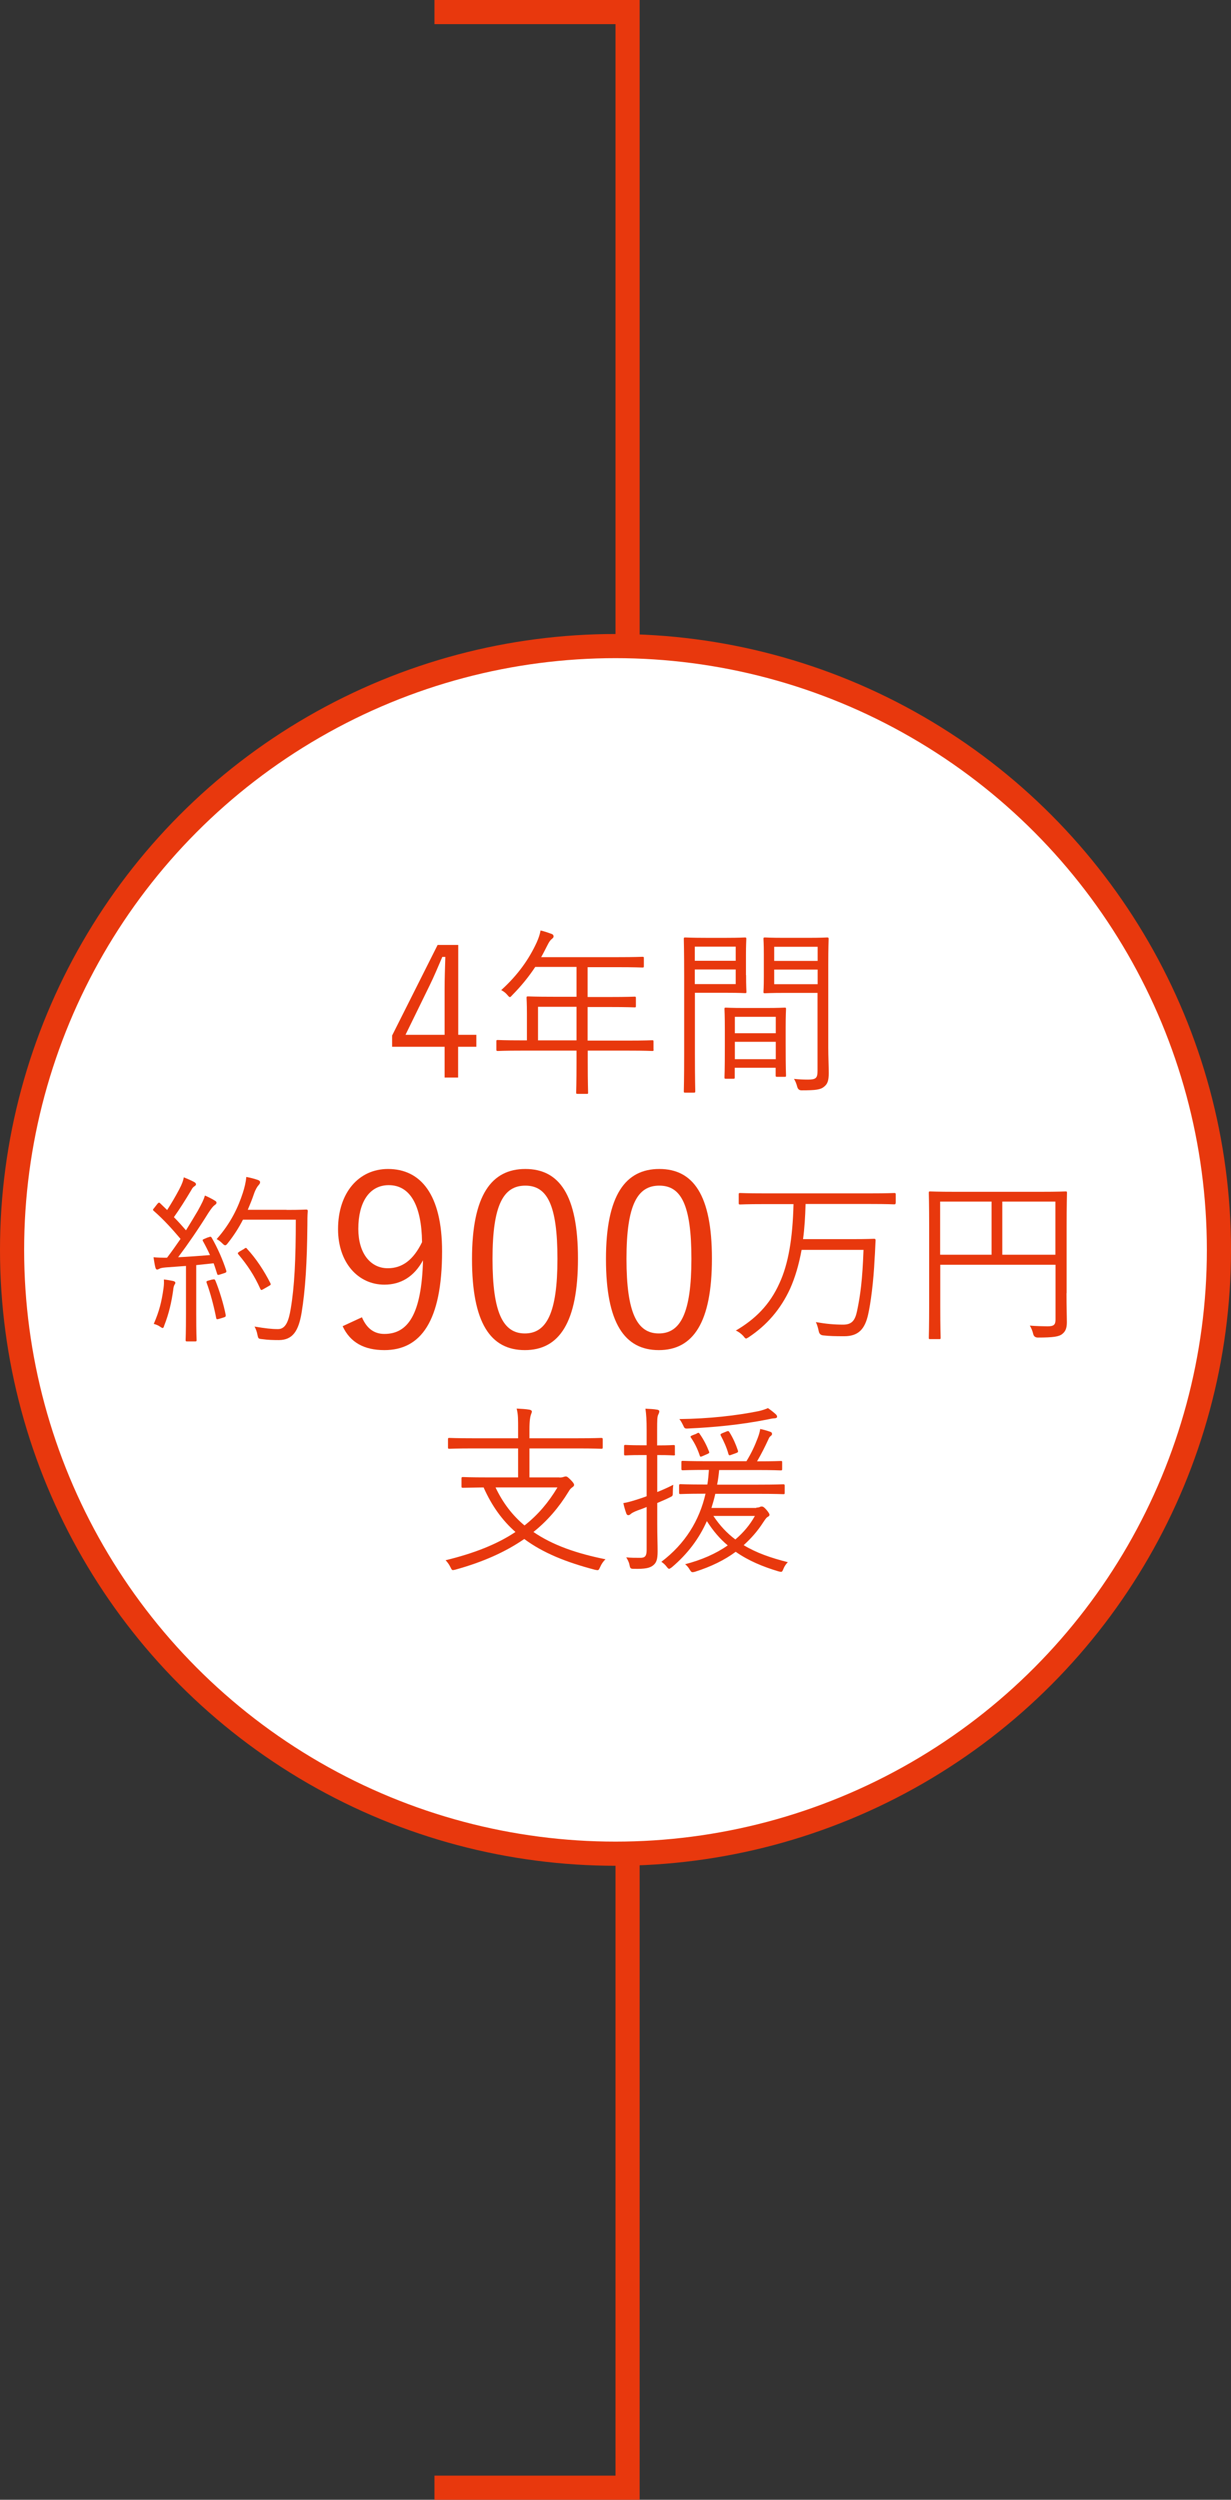 <?xml version="1.0" encoding="UTF-8"?><svg id="b" xmlns="http://www.w3.org/2000/svg" width="102" height="207" viewBox="0 0 102 207"><rect x="0" y="0" width="102" height="207" fill="#333333" stroke="none"/><g id="c"><polyline points="36 206 52 206 52 1 36 1" fill="none" stroke="#e8380d" stroke-miterlimit="10" stroke-width="2"/><circle cx="51" cy="103.5" r="50" fill="#fff" stroke="#e8380d" stroke-miterlimit="10" stroke-width="2"/><path d="m37.96,85.69h1.51v.99h-1.51v2.55h-1.12v-2.55h-4.35v-.93l3.77-7.5h1.71v7.44Zm-1.12-3.81c0-.87.03-1.66.06-2.64h-.25c-.36.83-.67,1.59-1.05,2.36l-2,4.09h3.24v-3.81Z" fill="#e8380d"/><path d="m54.16,86.91c0,.1-.01.12-.12.12-.07,0-.55-.03-1.96-.03h-3.38v1c0,1.67.03,2.4.03,2.47,0,.11-.01.11-.1.11h-.75c-.12,0-.14,0-.14-.11,0-.09.03-.81.03-2.47v-1h-4.56c-1.41,0-1.89.03-1.96.03-.11,0-.12-.02-.12-.12v-.67c0-.11.01-.12.12-.12.08,0,.55.03,1.96.03h.45v-2.21c0-.87-.03-1.21-.03-1.31,0-.1.01-.12.12-.12.08,0,.6.03,2.1.03h1.92v-2.47h-3.42c-.52.79-1.14,1.56-1.9,2.33-.09.1-.15.17-.2.17s-.11-.06-.21-.18c-.15-.18-.33-.31-.51-.4,1.42-1.29,2.32-2.6,2.94-3.95.17-.38.27-.69.32-.99.38.09.67.2.93.29.1.04.15.11.15.2s-.05.13-.14.21c-.12.09-.22.22-.38.54-.17.33-.33.66-.51.97h6.31c1.5,0,2.01-.03,2.08-.03.11,0,.12.02.12.12v.65c0,.1-.01.12-.12.12-.07,0-.58-.03-2.08-.03h-2.46v2.47h1.82c1.5,0,2-.03,2.08-.03s.1.01.1.12v.65c0,.1-.01.12-.1.12s-.58-.03-2.08-.03h-1.82v2.78h3.38c1.41,0,1.89-.03,1.96-.03.11,0,.12.01.12.12v.67Zm-6.39-3.54h-3.19v2.78h3.19v-2.78Z" fill="#e8380d"/><path d="m61.82,80.74c0,.93.03,1.3.03,1.38,0,.11-.01.12-.12.12-.07,0-.45-.03-1.5-.03h-2.65v5.03c0,2.14.03,3.03.03,3.12,0,.11-.02.12-.12.12h-.71c-.11,0-.12-.01-.12-.12,0-.09.03-.97.03-3.12v-6.34c0-2.15-.03-3.06-.03-3.15,0-.1.01-.12.12-.12.09,0,.58.03,1.69.03h1.75c1.05,0,1.43-.03,1.5-.03.11,0,.12.02.12.12,0,.09-.03.46-.03,1.38v1.62Zm-.86-2.35h-3.39v1.17h3.39v-1.17Zm0,1.89h-3.39v1.21h3.39v-1.21Zm4.14,6.18c0,2.16.03,2.52.03,2.59,0,.11-.01.12-.12.12h-.62c-.1,0-.12-.01-.12-.12v-.63h-3.39v.78c0,.12-.01.13-.12.13h-.61c-.11,0-.12-.01-.12-.13,0-.08.03-.44.03-2.64v-1.26c0-1.26-.03-1.65-.03-1.74,0-.11.01-.12.12-.12.09,0,.43.03,1.56.03h1.74c1.11,0,1.47-.03,1.56-.03.11,0,.12.01.12.12,0,.07-.03.46-.03,1.51v1.38Zm-.82-2.26h-3.39v1.36h3.39v-1.36Zm0,2.07h-3.39v1.44h3.39v-1.44Zm4.35.44c0,.79.04,1.58.04,2.14,0,.66-.11.92-.39,1.14-.28.24-.67.3-1.87.3q-.27,0-.35-.29c-.08-.29-.15-.46-.27-.66.39.04.73.06,1.15.06.66,0,.8-.12.8-.72v-6.46h-2.73c-1.17,0-1.54.03-1.62.03-.12,0-.13-.01-.13-.12,0-.08.03-.36.03-1.29v-1.8c0-.92-.03-1.2-.03-1.29,0-.1.01-.12.13-.12.08,0,.45.03,1.62.03h1.91c1.15,0,1.54-.03,1.62-.03.1,0,.12.02.12.12,0,.09-.03.69-.03,2.15v6.81Zm-.88-8.31h-3.6v1.17h3.6v-1.17Zm0,1.89h-3.6v1.21h3.6v-1.21Z" fill="#e8380d"/><path d="m17.27,102.46c.17-.08.21-.06.27.03.5.87.92,1.84,1.2,2.7.04.13.03.18-.17.24l-.34.11c-.18.06-.21.04-.24-.06-.09-.28-.18-.58-.29-.87l-1.44.15v4.02c0,1.63.03,2.11.03,2.19,0,.09-.01.11-.12.11h-.67c-.1,0-.12-.02-.12-.11s.03-.55.03-2.19v-3.95l-1.65.12c-.35.03-.46.06-.57.12-.06.03-.11.06-.17.06-.08,0-.12-.08-.15-.19-.06-.23-.1-.53-.15-.83.31.03.67.04.94.04h.18c.39-.51.76-1.04,1.12-1.56-.71-.84-1.4-1.6-2.21-2.31-.11-.09-.09-.12.04-.27l.25-.32c.12-.13.15-.13.24-.04l.57.55c.37-.58.67-1.09.99-1.69.27-.51.35-.78.39-1.02.27.11.6.25.84.38.12.06.17.13.17.2s-.06.12-.14.17c-.09.06-.17.15-.25.31-.54.9-.93,1.52-1.44,2.24.34.34.67.71,1,1.09.34-.55.67-1.09.97-1.6.36-.65.51-.96.6-1.28.28.12.58.27.82.42.11.06.14.11.14.18s-.06.13-.15.19c-.15.11-.27.27-.53.66-.82,1.32-1.68,2.57-2.5,3.66.83-.04,1.75-.11,2.64-.18-.18-.4-.38-.79-.58-1.15-.06-.11-.04-.13.15-.21l.27-.11Zm-2.82,3.95c-.04.08-.08.18-.1.43-.14,1-.36,1.96-.74,2.92-.04.15-.08.21-.13.21-.04,0-.12-.04-.23-.12-.13-.1-.38-.19-.51-.22.46-1.06.65-1.83.81-2.96.04-.29.04-.48.03-.72.27.03.54.08.74.12.15.03.21.09.21.15,0,.08-.04.12-.08.18Zm3.15-.45c.17-.04.19-.03.25.09.31.75.69,1.98.85,2.83.02.12,0,.17-.18.22l-.36.11c-.21.06-.22.04-.25-.08-.17-.9-.5-2.14-.78-2.88-.05-.12-.03-.17.15-.21l.32-.09Zm6.15-5.77c1.17,0,1.53-.03,1.62-.03.1,0,.13.03.13.13-.03.38-.03.76-.03,1.14-.03,3.17-.17,5.38-.48,7.28-.25,1.47-.71,2.25-1.88,2.26-.41,0-.92-.01-1.4-.08-.3-.03-.31-.04-.38-.36-.04-.24-.13-.48-.24-.68.9.15,1.39.21,1.95.21.65,0,.89-.72,1.05-1.69.31-1.83.42-4.09.42-7.37h-4.38c-.33.65-.75,1.31-1.26,1.95-.09.12-.15.17-.21.17s-.12-.04-.23-.15c-.15-.15-.31-.28-.48-.36,1.2-1.35,1.8-2.69,2.17-3.83.15-.46.25-.9.29-1.32.39.07.72.17.93.24.13.04.21.11.21.18,0,.09-.01.13-.13.27-.09.09-.25.34-.38.72-.14.42-.32.86-.51,1.31h3.2Zm-3.51,3.21c.13-.09.17-.08.22,0,.78.84,1.44,1.86,1.94,2.85.06.12.04.15-.12.24l-.42.24c-.2.12-.23.12-.29,0-.5-1.12-1.08-1.98-1.82-2.86-.07-.09-.07-.12.11-.24l.38-.22Z" fill="#e8380d"/><path d="m29.99,109.08c.4.94,1.02,1.38,1.86,1.38,1.94,0,3.08-1.6,3.2-6.1-.74,1.36-1.84,2.02-3.2,2.02-2.16,0-3.84-1.8-3.84-4.6,0-3.02,1.72-4.98,4.14-4.98,2.7,0,4.48,2.1,4.48,6.82,0,5.78-1.76,8.18-4.78,8.18-1.68,0-2.84-.64-3.46-1.98l1.6-.74Zm2.22-10.94c-1.58,0-2.52,1.38-2.52,3.62,0,2.04,1.02,3.26,2.44,3.26,1.2,0,2.12-.68,2.84-2.16-.04-3.04-.98-4.72-2.76-4.72Z" fill="#e8380d"/><path d="m47.89,104.22c0,5.3-1.56,7.58-4.4,7.58s-4.38-2.24-4.38-7.54,1.62-7.46,4.42-7.46,4.36,2.14,4.36,7.42Zm-7.08.02c0,4.48.88,6.18,2.68,6.18s2.7-1.7,2.7-6.18-.86-6.06-2.66-6.06-2.72,1.56-2.72,6.06Z" fill="#e8380d"/><path d="m58.99,104.22c0,5.3-1.56,7.58-4.4,7.58s-4.38-2.24-4.38-7.54,1.62-7.46,4.42-7.46,4.36,2.14,4.36,7.42Zm-7.08.02c0,4.48.88,6.18,2.68,6.18s2.7-1.7,2.7-6.18-.86-6.06-2.66-6.06-2.72,1.56-2.72,6.06Z" fill="#e8380d"/><path d="m74.21,99.61c0,.1-.02.12-.12.12-.08,0-.55-.03-1.96-.03h-5.38c-.03,1.07-.09,2.04-.21,2.91h4.05c1.32,0,1.75-.03,1.83-.03.1,0,.13.03.13.13-.03.51-.04,1-.08,1.52-.09,1.95-.33,3.7-.53,4.59-.27,1.24-.81,1.83-1.99,1.83-.74,0-1.21-.01-1.75-.07q-.3-.03-.36-.35c-.06-.27-.13-.54-.24-.75.86.15,1.53.21,2.27.21s.99-.38,1.15-1.15c.27-1.29.44-2.54.53-5.04h-5.13c-.23,1.25-.54,2.29-.95,3.21-.79,1.72-1.95,3.04-3.43,4.02-.11.06-.17.11-.21.11-.08,0-.12-.06-.23-.2-.18-.2-.43-.38-.63-.46,1.59-.93,2.81-2.12,3.62-3.93.72-1.56,1.09-3.65,1.16-6.54h-2.46c-1.41,0-1.88.03-1.96.03-.11,0-.12-.02-.12-.12v-.71c0-.1.01-.12.12-.12.09,0,.55.03,1.96.03h8.85c1.41,0,1.89-.03,1.96-.03.1,0,.12.02.12.12v.71Z" fill="#e8380d"/><path d="m88.37,107.08c0,1.21.03,1.92.03,2.4s-.1.77-.39.99c-.25.21-.74.29-2.01.29q-.32,0-.39-.3c-.06-.25-.16-.5-.28-.69.46.04,1.14.06,1.46.06.52,0,.67-.12.67-.56v-4.54h-9.55v3.42c0,1.77.03,2.55.03,2.62,0,.11-.01.12-.12.12h-.74c-.11,0-.12-.01-.12-.12,0-.09.03-.85.03-2.82v-6.33c0-1.96-.03-2.76-.03-2.83,0-.12.01-.13.12-.13.09,0,.6.03,2.12.03h6.99c1.5,0,2.03-.03,2.1-.03.11,0,.12.01.12.13,0,.08-.03.95-.03,2.87v5.43Zm-6.21-7.58h-4.26v4.4h4.26v-4.4Zm5.29,0h-4.4v4.4h4.4v-4.4Z" fill="#e8380d"/><path d="m46.35,122.35c.2,0,.3-.03.38-.06.04-.01.1-.03.15-.03.1,0,.18.06.4.28.2.2.29.33.29.42,0,.08-.06.14-.15.2-.1.08-.18.13-.31.36-.81,1.33-1.77,2.43-2.91,3.34,1.62,1.11,3.63,1.79,5.97,2.26-.18.17-.33.38-.45.66-.12.27-.13.27-.42.21-2.37-.62-4.3-1.39-5.86-2.55-1.58,1.09-3.46,1.92-5.71,2.54-.29.07-.27.06-.41-.21-.1-.21-.25-.42-.4-.57,2.35-.57,4.26-1.32,5.79-2.34-1.09-.96-1.96-2.16-2.64-3.69-1.2.02-1.65.03-1.71.03-.1,0-.12-.01-.12-.12v-.66c0-.09.02-.11.12-.11.08,0,.58.03,2.08.03h2.49v-2.4h-3.69c-1.44,0-1.92.03-2,.03-.1,0-.12-.01-.12-.12v-.66c0-.1.01-.12.12-.12.08,0,.56.03,2,.03h3.69v-.64c0-.95.01-1.29-.12-1.82.36.02.75.04,1.05.09.12.02.21.08.21.15,0,.09-.06.2-.09.3-.04.15-.11.39-.11,1.21v.71h3.95c1.44,0,1.92-.03,2-.03.1,0,.12.02.12.12v.66c0,.11-.02.12-.12.12-.08,0-.56-.03-2-.03h-3.95v2.4h2.49Zm-5.29.82c.62,1.31,1.42,2.33,2.4,3.15,1.11-.87,1.99-1.91,2.73-3.15h-5.13Z" fill="#e8380d"/><path d="m55.93,120.4c0,.11-.01.12-.12.12-.09,0-.36-.03-1.27-.03h-.08v3.06c.41-.16.86-.36,1.33-.6-.03.2-.04.41-.04.62,0,.29-.01.31-.22.41-.36.18-.72.33-1.07.48v1.74c0,.97.03,1.68.03,2.26,0,.71-.11.96-.39,1.18-.28.21-.66.29-1.56.27-.29,0-.32-.02-.38-.32-.04-.24-.17-.46-.27-.63.33.04.81.04,1.18.04s.51-.15.51-.64v-3.57c-.25.11-.51.2-.76.29-.32.12-.5.23-.57.3-.04.04-.12.09-.18.09-.08,0-.13-.04-.17-.13-.09-.25-.18-.54-.25-.87.41-.07.78-.18,1.33-.36.17-.06.38-.12.6-.21v-3.41h-.43c-.96,0-1.25.03-1.32.03-.1,0-.12-.01-.12-.12v-.63c0-.11.02-.12.12-.12.08,0,.36.03,1.32.03h.43v-1.21c0-.9-.03-1.33-.1-1.82.36.02.67.03.96.08.12.01.19.08.19.12,0,.12-.04.19-.09.3-.08.15-.09.43-.09,1.29v1.25h.08c.92,0,1.18-.03,1.27-.03.11,0,.12.01.12.12v.63Zm6.75,4.44c.17,0,.24-.03.3-.06.06-.03.09-.03.15-.03.1,0,.21.08.39.29.15.18.24.32.24.39s-.04.12-.13.17c-.12.06-.18.15-.39.46-.46.72-1,1.33-1.62,1.89,1.05.64,2.27,1.06,3.66,1.41-.12.12-.27.31-.36.54-.08.2-.11.26-.21.26-.04,0-.12-.02-.21-.04-1.27-.38-2.47-.87-3.54-1.62-.93.69-2.04,1.23-3.36,1.65-.1.03-.17.04-.22.04-.09,0-.13-.06-.23-.21-.09-.17-.24-.34-.38-.45,1.35-.35,2.55-.87,3.53-1.56-.65-.54-1.21-1.2-1.73-2.01-.63,1.42-1.57,2.7-2.91,3.83-.11.07-.17.12-.21.12-.06,0-.11-.04-.2-.16-.15-.2-.3-.32-.45-.42,1.98-1.5,3.15-3.42,3.66-5.64h-.03c-1.47,0-1.98.03-2.05.03-.09,0-.11-.01-.11-.12v-.58c0-.1.02-.12.11-.12.08,0,.58.03,2.05.03h.18c.07-.39.1-.79.13-1.21h-.13c-1.46,0-1.95.03-2.03.03-.1,0-.12-.02-.12-.12v-.54c0-.11.02-.12.12-.12.08,0,.57.03,2.03.03h3.24c.44-.72.69-1.28.93-1.91.11-.29.18-.53.21-.76.3.06.6.15.85.24.09.03.13.09.13.17s-.04.12-.12.18c-.09.07-.13.15-.19.29-.27.58-.56,1.17-.93,1.8,1.4,0,1.88-.03,1.96-.03.11,0,.12.01.12.12v.54c0,.1-.01.12-.12.12-.09,0-.57-.03-2.02-.03h-3.08c-.04.42-.09.83-.17,1.21h3.42c1.47,0,1.98-.03,2.06-.03.1,0,.12.02.12.12v.58c0,.11-.01.12-.12.12-.08,0-.59-.03-2.06-.03h-3.57c-.09.41-.2.79-.32,1.17h3.71Zm1.47-7.39c-.13,0-.31.04-.54.09-2.22.44-4.38.65-6.57.75-.3.02-.32,0-.44-.27-.09-.18-.18-.36-.31-.51,2.49-.03,4.74-.29,6.58-.66.27-.06.6-.17.76-.25.25.17.51.38.66.52.08.08.1.14.1.2,0,.09-.12.13-.25.13Zm-6.43,1.25c.18-.08.2-.06.25.03.33.46.6,1,.78,1.47.04.1.03.12-.13.2l-.39.17c-.17.07-.21.09-.25-.04-.18-.54-.41-1.02-.72-1.47-.08-.1-.06-.13.12-.21l.34-.13Zm1.39,6.83c.54.81,1.14,1.44,1.82,1.95.67-.57,1.21-1.21,1.62-1.95h-3.44Zm1.05-6.98c.18-.07.21-.06.27.03.32.51.54,1.02.71,1.53.03.1.03.15-.13.21l-.36.13c-.21.08-.24.09-.29-.04-.15-.55-.38-1.05-.64-1.54-.04-.09-.03-.12.15-.2l.3-.12Z" fill="#e8380d"/></g></svg>